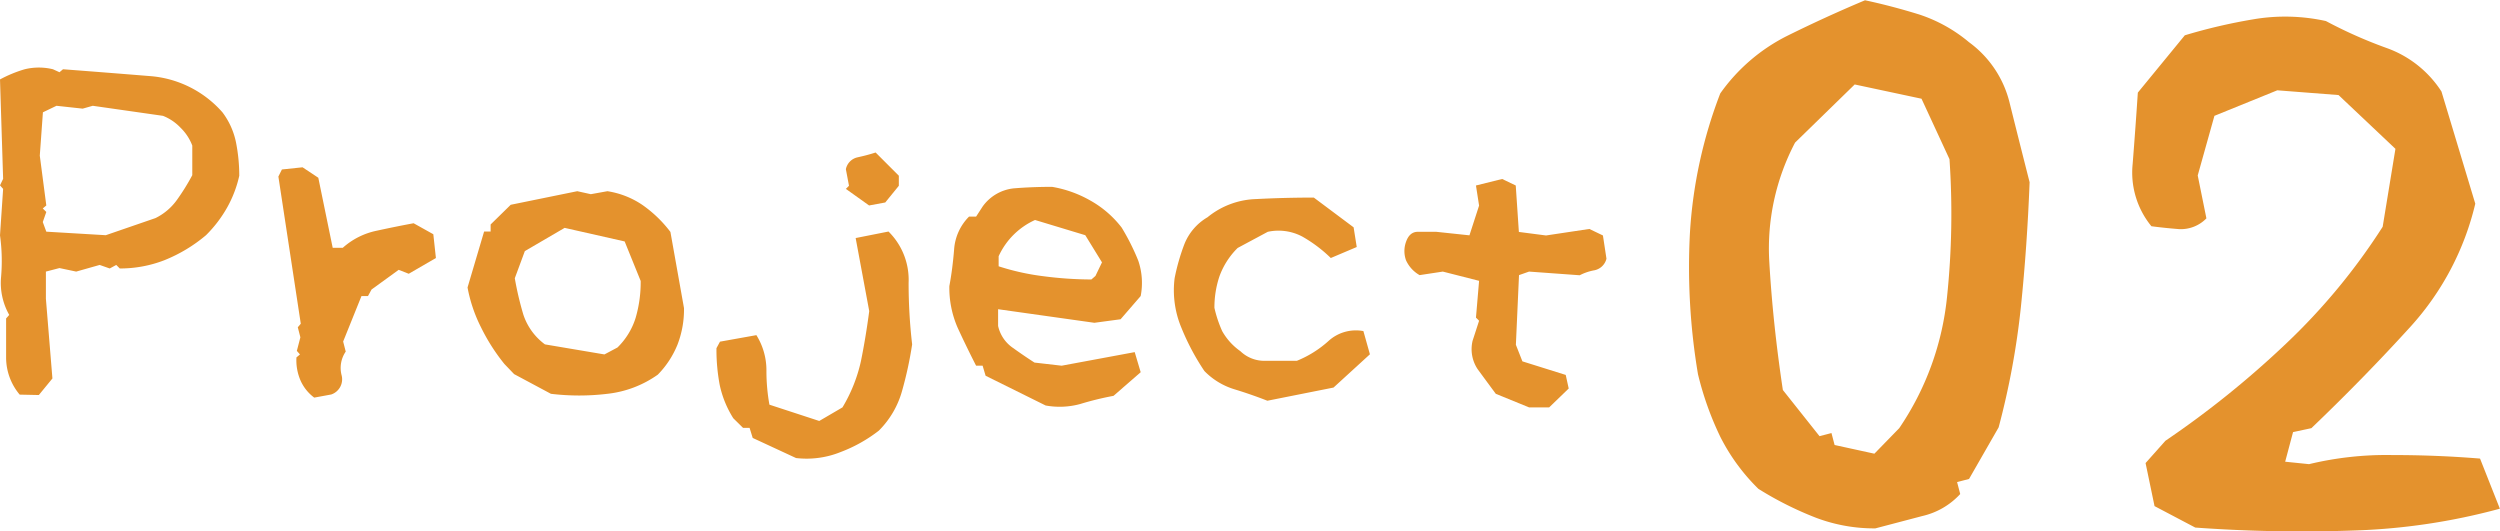 <svg xmlns="http://www.w3.org/2000/svg" viewBox="0 0 184.1 39.12"><defs><style>.\37 8bf9d51-018f-4b4f-9024-ecf02e66f3c6{fill:#e4922d;}</style></defs><title>02</title><g id="b8af013d-5d40-4fbc-8200-05306d8f2daa" data-name="レイヤー 2"><g id="928be142-8207-411f-a0e9-df9d5024365d" data-name="レイヤー 1"><path class="78bf9d51-018f-4b4f-9024-ecf02e66f3c6" d="M1.45,29.06a4.24,4.24,0,0,1-1-2.69V23.45l.23-.26a4.78,4.78,0,0,1-.6-2.8A13.71,13.71,0,0,0,0,17.33l.23-3.42L0,13.65l.23-.48L0,5.85A9.33,9.33,0,0,1,1.82,5.1a4.39,4.39,0,0,1,2.08,0l.48.22.26-.22Q7.8,5.34,11,5.6a7.9,7.9,0,0,1,5.38,2.67,5.49,5.49,0,0,1,1,2.22,12.7,12.7,0,0,1,.24,2.45,8.55,8.55,0,0,1-.87,2.3,9.27,9.27,0,0,1-1.58,2.08,11.19,11.19,0,0,1-3.06,1.84,9,9,0,0,1-3.29.61l-.26-.26-.48.26-.74-.26L5.61,20l-1.23-.26-1,.26V22l.48,5.87-1,1.22Zm10-13a4.24,4.24,0,0,0,1.58-1.34,16.12,16.12,0,0,0,1.13-1.82V10.72a3.63,3.63,0,0,0-.87-1.32A3.59,3.59,0,0,0,12,8.53L6.83,7.79,6.09,8,4.16,7.79l-1,.48-.23,3.19.48,3.67-.26.22.26.26-.26.74.26.71,4.38.26Z"/><path class="78bf9d51-018f-4b4f-9024-ecf02e66f3c6" d="M23.14,29.28a3.17,3.17,0,0,1-1-1.24,3.74,3.74,0,0,1-.31-1.72l.26-.22-.23-.26.26-1-.19-.74.22-.26L20.5,13l.26-.52,1.52-.16,1.16.77,1.06,5.16.74,0a5.36,5.36,0,0,1,2.5-1.26q1.47-.32,2.72-.55l1.45.81L32.1,19l-2,1.16-.74-.29-2,1.45-.26.48h-.48l-1.35,3.35.19.74a2.13,2.13,0,0,0-.31,1.72,1.18,1.18,0,0,1-.76,1.44Z"/><path class="78bf9d51-018f-4b4f-9024-ecf02e66f3c6" d="M40.57,29l-2.71-1.45-.71-.74a14.2,14.2,0,0,1-1.72-2.69,10.87,10.87,0,0,1-1-2.95l1.22-4.12h.48v-.52l1.48-1.45,4.9-1,1,.22,1.22-.22a6.31,6.31,0,0,1,2.56,1,9.15,9.15,0,0,1,2.08,2l1,5.61a7.19,7.19,0,0,1-.48,2.69,6.79,6.79,0,0,1-1.45,2.21A7.91,7.91,0,0,1,44.73,29,17.32,17.32,0,0,1,40.57,29Zm4.9-3.41a5.21,5.21,0,0,0,1.34-2.19,9.35,9.35,0,0,0,.37-2.71L46,17.78l-4.42-1-2.93,1.71-.74,2a23.19,23.19,0,0,0,.63,2.68,4.45,4.45,0,0,0,1.59,2.19l4.38.74Z"/><path class="78bf9d51-018f-4b4f-9024-ecf02e66f3c6" d="M58.62,33.73l-3.19-1.48-.23-.74h-.48L54,30.8a7.54,7.54,0,0,1-1-2.45,14.09,14.09,0,0,1-.24-2.71l.26-.48,2.68-.48a4.88,4.88,0,0,1,.74,2.56,14.1,14.1,0,0,0,.22,2.56L60.33,31l1.71-1a11.36,11.36,0,0,0,1.36-3.41q.35-1.71.61-3.68l-1-5.38,2.42-.48a5,5,0,0,1,1.48,3.77,39.39,39.39,0,0,0,.26,4.54,27.69,27.69,0,0,1-.74,3.42,6.64,6.64,0,0,1-1.71,2.93,10.77,10.77,0,0,1-2.82,1.58A6.69,6.69,0,0,1,58.62,33.73ZM64,15.13l-1.71-1.22.23-.23-.23-1.22a1.12,1.12,0,0,1,.84-.87c.41-.09.86-.2,1.35-.36l1.71,1.71v.74l-1,1.23Z"/><path class="78bf9d51-018f-4b4f-9024-ecf02e66f3c6" d="M77,29.86l-4.42-2.19-.22-.74h-.48q-.74-1.45-1.36-2.8a7.34,7.34,0,0,1-.61-3.06q.23-1.22.35-2.69a3.79,3.79,0,0,1,1.1-2.43h.52l.48-.74a3.23,3.23,0,0,1,2.3-1.34q1.34-.11,2.82-.11a8.57,8.57,0,0,1,2.8,1,7.58,7.58,0,0,1,2.32,2,16.61,16.61,0,0,1,1.22,2.43A5.07,5.07,0,0,1,84,21.8l-1.48,1.71-1.93.26-7.09-1V24a2.64,2.64,0,0,0,1.08,1.61q.85.61,1.6,1.09l2,.23,5.38-1L84,27.41l-2,1.74a22.35,22.35,0,0,0-2.45.6A5.73,5.73,0,0,1,77,29.86Zm3.67-9.54.48-1-1.23-2L76.22,16.2a5.38,5.38,0,0,0-2.68,2.67v.74a17.66,17.66,0,0,0,3.29.73,27.36,27.36,0,0,0,3.54.24Z"/><path class="78bf9d51-018f-4b4f-9024-ecf02e66f3c6" d="M93.33,29.51q-1.23-.48-2.45-.85a5.2,5.2,0,0,1-2.19-1.34A17.46,17.46,0,0,1,87,24.14a7.14,7.14,0,0,1-.5-3.66A15.38,15.38,0,0,1,87.21,18a4,4,0,0,1,1.71-2,5.93,5.93,0,0,1,3.56-1.34q2.08-.11,4.27-.11l2.93,2.19.23,1.45L98,19a10.25,10.25,0,0,0-2.1-1.58,3.74,3.74,0,0,0-2.54-.35l-2.22,1.19a5.64,5.64,0,0,0-1.34,2.09,7.22,7.22,0,0,0-.37,2.32A9,9,0,0,0,90,24.38a4.51,4.51,0,0,0,1.34,1.48,2.55,2.55,0,0,0,1.84.71h2.32a7.89,7.89,0,0,0,2.32-1.45,3,3,0,0,1,2.58-.74l.48,1.71L98.2,28.54Z"/><path class="78bf9d51-018f-4b4f-9024-ecf02e66f3c6" d="M112.6,30l-2.45-1q-.74-1-1.34-1.82a2.66,2.66,0,0,1-.37-2.08l.48-1.48-.23-.23.23-2.71L106.25,20l-1.71.26a2.39,2.39,0,0,1-1-1.09,2,2,0,0,1,0-1.36c.17-.49.46-.74.87-.74h1.35l2.45.26.71-2.19-.23-1.48,1.93-.48,1,.48.23,3.42,2,.26,3.19-.48,1,.48.26,1.71a1.15,1.15,0,0,1-.87.85,3.79,3.79,0,0,0-1.1.37L112.6,20l-.74.26-.23,5.13.48,1.22,3.19,1,.22,1L114.08,30Z"/><path class="78bf9d51-018f-4b4f-9024-ecf02e66f3c6" d="M138.1,38.91a12.11,12.11,0,0,1-4.39-.79A25.24,25.24,0,0,1,129.49,36a14.54,14.54,0,0,1-2.81-3.84,23,23,0,0,1-1.64-4.6,47.49,47.49,0,0,1-.59-10.46,34.21,34.21,0,0,1,2.23-10.22,13.38,13.38,0,0,1,4.89-4.22q2.84-1.41,5.77-2.64,1.93.41,4,1.05A11.07,11.07,0,0,1,145,3.11a7.81,7.81,0,0,1,3,4.51q.7,2.81,1.46,5.8-.18,4.69-.64,9.17a57.69,57.69,0,0,1-1.64,8.88L145,35.27l-.88.23.23.88A5.43,5.43,0,0,1,141.56,38Zm1.76-7.38a20.89,20.89,0,0,0,3.52-9.67,58.92,58.92,0,0,0,.18-10.14L141.5,7.27l-4.92-1.05-4.39,4.28a16.74,16.74,0,0,0-1.9,8.76q.26,4.54,1,9.46l2.7,3.4.88-.23.23.88,2.93.64Z"/><path class="78bf9d51-018f-4b4f-9024-ecf02e66f3c6" d="M161.66,38.85l-3-1.58L158,34.1l1.46-1.64a69.69,69.69,0,0,0,8.88-7.15,45.88,45.88,0,0,0,7.12-8.61l.94-5.74L172.21,7l-4.51-.35-4.63,1.88-1.23,4.39.64,3.16a2.62,2.62,0,0,1-2.05.79q-1.11-.09-2-.21a6.23,6.23,0,0,1-1.38-4.6q.21-2.67.38-5.24l3.46-4.22a40.63,40.63,0,0,1,5-1.17,13.92,13.92,0,0,1,5.39.12,33.78,33.78,0,0,0,4.51,2,8,8,0,0,1,4,3.19L182.28,15a20.46,20.46,0,0,1-4.72,9q-3.43,3.78-7.35,7.53l-1.35.29L168.28,34l1.76.18a24.32,24.32,0,0,1,6.12-.67q3.31,0,6.47.26l1.46,3.69a46.42,46.42,0,0,1-10.87,1.61A108.69,108.69,0,0,1,161.66,38.85Z"/></g></g></svg>